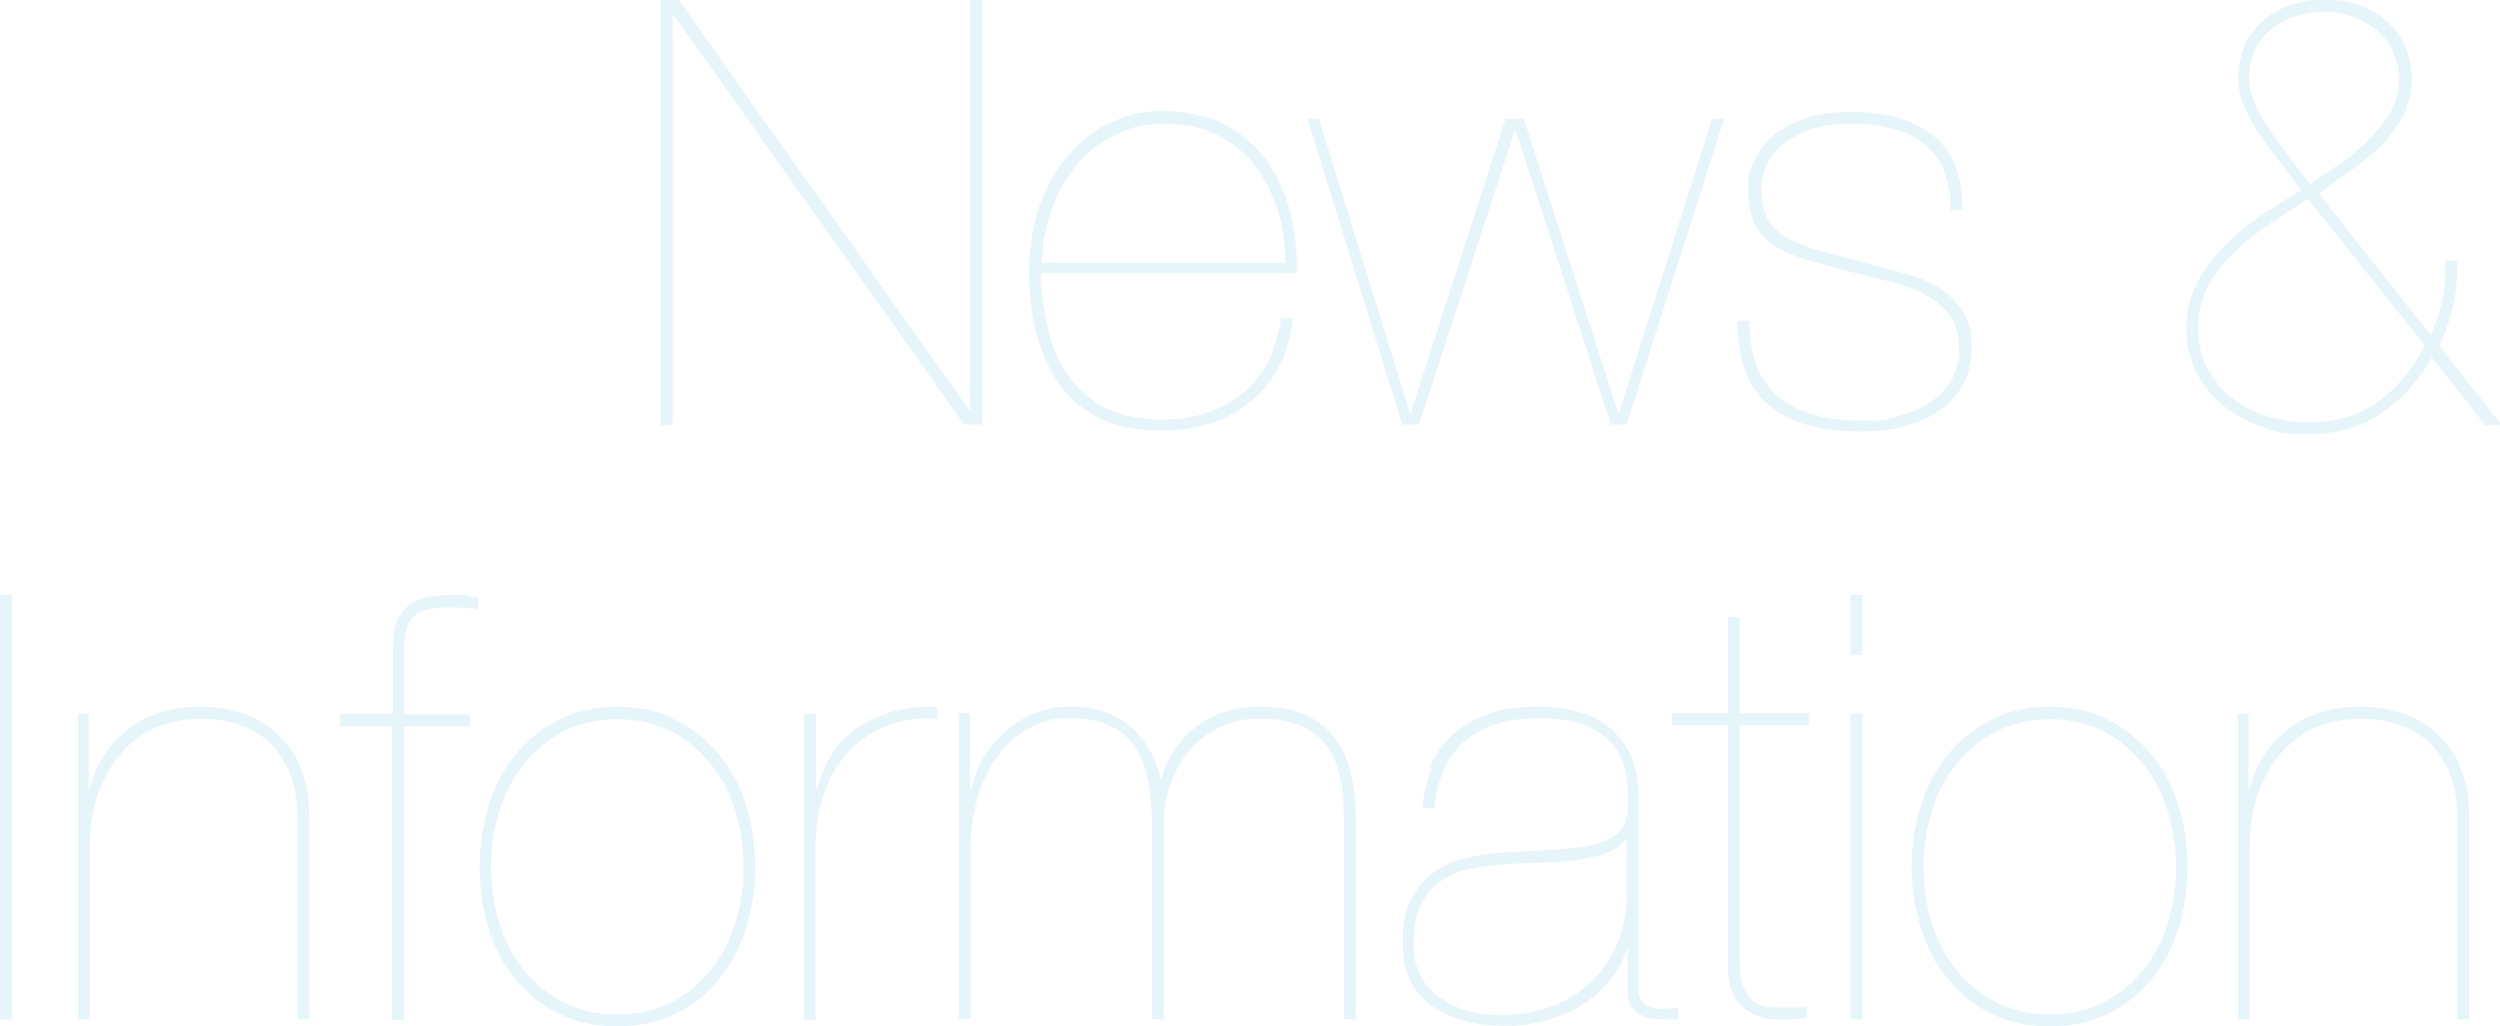 <?xml version="1.0" encoding="UTF-8"?>
<svg id="_レイヤー_1" data-name="レイヤー_1" xmlns="http://www.w3.org/2000/svg" version="1.1" viewBox="0 0 462.3 189.8">
  <!-- Generator: Adobe Illustrator 29.4.0, SVG Export Plug-In . SVG Version: 2.1.0 Build 152)  -->
  <g opacity=".2">
    <path d="M125.5,0l53.7,75.8h.2V0h2.2v78.5h-3.3L124.6,2.8h-.2v75.8h-2.2V0h3.3Z" fill="#81cde4"/>
    <path d="M193.9,61.3c.8,3.3,2.1,6.1,3.9,8.5,1.8,2.4,4,4.3,6.8,5.7,2.8,1.4,6.2,2.1,10.2,2.1,5.9,0,10.9-1.6,14.8-4.7,3.9-3.1,6.4-7.8,7.3-14h2.2c-.8,6.6-3.4,11.7-7.8,15.3-4.4,3.6-9.8,5.4-16.3,5.4-4.4,0-8.2-.6-11.3-2.1-3.1-1.5-5.7-3.5-7.6-6.2-2-2.7-3.4-5.8-4.4-9.5-1-3.6-1.4-7.5-1.4-11.7s.7-8.9,2.1-12.5c1.4-3.7,3.2-6.8,5.5-9.3,2.3-2.5,4.9-4.5,7.9-5.8,3-1.3,6.1-2,9.2-2s8.2.8,11.4,2.5c3.2,1.7,5.8,3.9,7.8,6.7,2,2.8,3.5,6,4.4,9.6.9,3.6,1.3,7.3,1.2,11.2h-47.3c0,3.8.5,7.4,1.4,10.6ZM236.2,38.7c-1-3.1-2.4-5.8-4.2-8.2-1.9-2.3-4.2-4.2-7-5.6-2.8-1.4-6-2-9.7-2s-6,.6-8.6,1.8c-2.7,1.2-5,2.9-7,5.1-2,2.2-3.6,4.9-4.9,8.1-1.2,3.2-2,6.7-2.2,10.7h45.1c0-3.4-.5-6.7-1.4-9.8Z" fill="#81cde4"/>
    <path d="M318.8,22l-18,56.5h-2.9l-17.6-54.3h-.2l-17.7,54.3h-3.1l-17.5-56.5h2.1l16.8,54.3h.2l17.5-54.3h3.4l17.4,54.3h.2l17.2-54.3h2.2Z" fill="#81cde4"/>
    <path d="M359.5,31.5c-.9-2-2.1-3.6-3.7-4.9-1.6-1.3-3.5-2.2-5.8-2.8-2.2-.6-4.7-.9-7.4-.9-4,0-7.1.5-9.3,1.6-2.3,1.1-4,2.3-5.1,3.6-1.1,1.4-1.8,2.7-2.1,4-.3,1.3-.4,2.2-.4,2.8,0,2.8.6,4.9,1.7,6.4,1.1,1.5,2.7,2.7,4.6,3.5,2,.8,4.1,1.5,6.4,2.1,2.3.6,5,1.3,8.1,2.1,2.2.6,4.4,1.2,6.5,1.8,2.2.6,4.1,1.5,5.8,2.6,1.7,1.1,3.1,2.5,4.2,4.2,1.1,1.7,1.6,3.9,1.6,6.6s-.6,5.3-1.8,7.3c-1.2,2-2.8,3.6-4.7,4.8-1.9,1.2-4.1,2.1-6.6,2.7-2.5.6-4.9.8-7.3.8-7.6,0-13.3-1.6-17.1-4.9-3.9-3.3-5.8-8.5-5.8-15.6h2.2c0,6.4,1.8,11.1,5.3,14,3.6,3,8.7,4.5,15.3,4.5s4.2-.2,6.3-.7c2.2-.5,4.1-1.2,5.9-2.3,1.8-1.1,3.2-2.4,4.3-4.1,1.1-1.7,1.7-3.7,1.7-6.2s-.6-4.5-1.7-6.1c-1.1-1.5-2.6-2.8-4.4-3.8-1.8-1-3.9-1.8-6.2-2.4-2.3-.6-4.7-1.2-7.2-1.8-2.7-.7-5.1-1.3-7.2-1.9-2.1-.6-3.9-1.2-5.5-2-2.3-1-4.1-2.5-5.2-4.3-1.1-1.8-1.6-4.3-1.6-7.4s.3-3.2,1-4.8c.7-1.7,1.8-3.2,3.3-4.6,1.5-1.4,3.5-2.5,5.9-3.4,2.4-.9,5.4-1.3,8.9-1.3,6.3,0,11.3,1.4,15,4.3,3.7,2.9,5.5,7.4,5.5,13.8h-2.2c0-2.9-.4-5.3-1.3-7.3Z" fill="#81cde4"/>
    <path d="M459.5,78.5l-9.8-12.4c-2.2,4-5.2,7.4-9,10.1-3.8,2.7-8.5,4.1-14,4.1s-5.4-.4-8.1-1.3c-2.7-.9-5.1-2.1-7.2-3.8-2.1-1.7-3.8-3.7-5.1-6.1-1.3-2.4-2-5.1-2-8.2s.7-6.1,2-8.6c1.3-2.5,3-4.8,5.1-6.9,2.1-2.1,4.3-3.9,6.8-5.6,2.5-1.6,4.9-3.2,7.3-4.7-1.1-1.5-2.3-3.1-3.6-4.8-1.3-1.6-2.6-3.3-3.8-5.1-1.2-1.7-2.2-3.5-3-5.3-.8-1.8-1.2-3.6-1.2-5.4s.5-4.8,1.4-6.6c1-1.8,2.2-3.3,3.7-4.5,1.5-1.2,3.2-2.1,5.1-2.6,1.9-.6,3.8-.9,5.8-.9s4.3.3,6.2,1c1.9.7,3.6,1.6,5.1,2.9,1.5,1.2,2.6,2.8,3.5,4.6.8,1.8,1.3,3.9,1.3,6.2s-.6,5-1.7,7c-1.1,2-2.5,3.9-4.2,5.5-1.7,1.7-3.6,3.2-5.6,4.6-2.1,1.4-4,2.8-5.7,4.1l20.7,26.2c.7-1.6,1.4-3.6,2-5.9.6-2.3.8-5,.7-7.9h2.2c0,3.3-.2,6.1-.8,8.5-.6,2.4-1.4,4.8-2.5,7.3l11.5,14.6h-2.9ZM419.8,41.4c-2.4,1.5-4.6,3.2-6.5,5.1-2,1.9-3.6,4-4.9,6.3-1.3,2.3-1.9,5.1-1.9,8.1s.6,5.3,1.8,7.4c1.2,2.2,2.7,4,4.6,5.4,1.9,1.5,4,2.6,6.5,3.3,2.5.7,4.9,1.1,7.4,1.1,5.3,0,9.7-1.3,13.2-4,3.5-2.6,6.3-6,8.4-10.2l-21.6-27.1c-2.2,1.4-4.5,2.9-6.9,4.4ZM416.6,18.2c.4,1.2,1.1,2.6,2,4.1.9,1.5,2.1,3.2,3.5,5.1,1.4,1.9,3.1,4.1,5.1,6.7,1.5-1.1,3.3-2.3,5.2-3.6,1.9-1.3,3.7-2.8,5.3-4.3,1.6-1.6,3-3.3,4.2-5.2,1.1-1.9,1.7-4,1.7-6.3s-.4-3.6-1.1-5.2c-.7-1.5-1.7-2.8-3-3.9-1.3-1.1-2.8-1.9-4.4-2.5-1.6-.6-3.4-.9-5.2-.9s-3.7.3-5.4.8c-1.7.5-3.2,1.4-4.5,2.4-1.3,1.1-2.3,2.3-3,3.8-.7,1.5-1.1,3.2-1.1,5.1s.2,2.5.7,3.7Z" fill="#81cde4"/>
    <path d="M2.2,110v78.5H0v-78.5h2.2Z" fill="#81cde4"/>
    <path d="M16.4,132v14h.2c.5-2.2,1.3-4.2,2.5-6.1,1.1-1.8,2.6-3.4,4.3-4.8,1.7-1.4,3.7-2.5,6-3.2,2.3-.8,4.8-1.2,7.6-1.2s5.6.4,8.1,1.3c2.5.9,4.6,2.2,6.4,3.9,1.8,1.7,3.2,3.8,4.2,6.4,1,2.5,1.5,5.4,1.5,8.7v37.5h-2.2v-37.2c0-3.3-.5-6.1-1.4-8.4-1-2.3-2.3-4.2-3.9-5.7-1.6-1.5-3.6-2.6-5.7-3.3-2.2-.7-4.5-1-6.9-1s-6.3.6-8.9,1.9c-2.6,1.3-4.7,3-6.4,5.2-1.7,2.2-3,4.7-3.9,7.5-.9,2.9-1.3,5.9-1.3,9v32h-2.2v-56.5h2.2Z" fill="#81cde4"/>
    <path d="M63.1,132h9.6v-12.5c0-2.3.3-4,1-5.3.7-1.2,1.6-2.2,2.7-2.8,1.1-.6,2.3-1,3.6-1.2,1.3-.1,2.6-.2,3.7-.2s1.9,0,2.7.2c.8.1,1.4.2,2,.3v2.2c-1-.1-1.9-.3-2.8-.3-.8,0-1.6-.1-2.4-.1-3.5,0-5.8.6-6.9,1.9-1.1,1.3-1.6,3.3-1.6,6.1v11.8h12.2v2.2h-12.2v54.3h-2.2v-54.3h-9.6v-2.2Z" fill="#81cde4"/>
    <path d="M90.3,149.1c1.1-3.6,2.7-6.7,4.9-9.4,2.2-2.7,4.8-4.9,8-6.5,3.2-1.7,6.8-2.5,11-2.5s7.7.8,10.9,2.5c3.2,1.7,5.8,3.8,8,6.5,2.2,2.7,3.8,5.8,4.9,9.4,1.1,3.6,1.7,7.3,1.7,11.2s-.6,7.6-1.7,11.2c-1.1,3.6-2.7,6.7-4.9,9.4-2.2,2.7-4.8,4.9-8,6.5-3.2,1.6-6.8,2.4-11,2.4s-7.7-.8-10.9-2.4c-3.2-1.6-5.8-3.8-8-6.5-2.2-2.7-3.8-5.8-4.9-9.4-1.1-3.6-1.6-7.3-1.6-11.2s.6-7.6,1.6-11.2ZM92.3,170.6c1,3.3,2.5,6.2,4.5,8.7s4.4,4.5,7.3,6c2.9,1.5,6.3,2.3,10.1,2.3s7.1-.8,10-2.3c2.9-1.5,5.3-3.5,7.3-6s3.5-5.4,4.5-8.7c1-3.3,1.5-6.7,1.5-10.3s-.5-6.9-1.5-10.2c-1-3.3-2.5-6.2-4.5-8.7-2-2.5-4.4-4.6-7.3-6.1-2.9-1.5-6.2-2.3-10-2.3s-7.2.8-10.1,2.3c-2.9,1.5-5.3,3.6-7.3,6.1-2,2.5-3.5,5.4-4.5,8.7s-1.5,6.7-1.5,10.2.5,7,1.5,10.3Z" fill="#81cde4"/>
    <path d="M148.7,188.5v-56.5h2.2v14h.2c.5-2.1,1.3-4.1,2.4-6,1.1-1.9,2.6-3.5,4.4-4.9,1.8-1.4,4-2.5,6.5-3.3,2.5-.8,5.5-1.2,8.9-1.1v2.2c-3.9-.2-7.2.3-10.1,1.6-2.8,1.3-5.2,3-7,5.3-1.8,2.2-3.2,4.8-4.1,7.8-.9,2.9-1.3,5.9-1.3,9v32h-2.2Z" fill="#81cde4"/>
    <path d="M179.4,132v14h.2c.5-2.2,1.3-4.2,2.4-6.1,1.1-1.8,2.5-3.4,4.1-4.8,1.6-1.4,3.4-2.5,5.3-3.2,1.9-.8,4-1.2,6.2-1.2,4.4-.1,8.1,1,11.1,3.4,3,2.4,4.9,5.7,5.9,9.8h.2c1.1-4,3.3-7.1,6.5-9.6,3.2-2.4,7-3.6,11.4-3.6s6.3.5,8.6,1.5c2.3,1,4.1,2.4,5.5,4.2,1.4,1.8,2.4,4,3,6.5.6,2.5.9,5.3.9,8.4v37.2h-2.2v-37.2c0-2.8-.2-5.3-.7-7.6-.5-2.3-1.3-4.2-2.5-5.8-1.2-1.6-2.8-2.9-4.8-3.7-2-.9-4.6-1.3-7.6-1.3s-5.2.5-7.4,1.6c-2.2,1.1-4.1,2.5-5.6,4.3-1.5,1.8-2.7,3.9-3.5,6.3-.8,2.4-1.2,4.9-1.2,7.5v35.9h-2.2v-36.3c0-2.6-.2-5.1-.6-7.5-.4-2.3-1.2-4.4-2.3-6.2-1.1-1.8-2.6-3.2-4.6-4.2-2-1-4.5-1.5-7.7-1.5s-5.3.6-7.6,1.9c-2.3,1.3-4.2,3-5.8,5.2-1.6,2.2-2.8,4.7-3.6,7.5-.8,2.9-1.3,5.9-1.3,9v32h-2.2v-56.5h2.2Z" fill="#81cde4"/>
    <path d="M264.3,142.1c1-2.3,2.3-4.3,4.1-6,1.8-1.7,4-3,6.6-4,2.6-1,5.7-1.4,9.2-1.4s4.9.3,7.1.8c2.2.5,4.2,1.4,5.9,2.7,1.7,1.3,3,3,4.1,5,1,2.1,1.6,4.6,1.7,7.7v36c0,1.1.2,1.9.7,2.4.4.5,1,.9,1.8,1,.7.2,1.5.3,2.4.2.8,0,1.6,0,2.4-.2v2.2h-3.3c-1.6,0-3-.4-4.2-1.2-1.2-.8-1.8-2.2-1.8-4.3v-7.4h-.2c-.6,1.8-1.5,3.6-2.8,5.3-1.3,1.7-2.9,3.2-4.8,4.5-1.9,1.3-4.2,2.4-6.7,3.1-2.5.8-5.2,1.2-8.1,1.2-5.7,0-10.3-1.3-13.8-3.8-3.4-2.5-5.2-6.3-5.2-11.4s.6-6.3,1.7-8.5c1.1-2.1,2.6-3.8,4.5-5,1.8-1.2,3.9-2.1,6.3-2.5,2.3-.5,4.7-.8,7-.9,3.9-.2,7.2-.4,10-.6,2.8-.2,5.1-.5,6.9-1.1,1.8-.5,3.1-1.4,4-2.5.8-1.1,1.3-2.8,1.3-4.9s-.1-3.4-.4-5.3c-.3-1.8-1-3.5-2.1-5.1-1.1-1.5-2.8-2.8-5-3.8-2.2-1-5.2-1.5-8.9-1.5-5.9,0-10.6,1.4-13.9,4.3-3.3,2.9-5.1,7-5.5,12.3h-2.2c.1-2.6.7-5.1,1.7-7.4ZM300.5,155.3c-.7,1-1.9,1.8-3.4,2.4s-3.3,1-5.3,1.3c-2,.3-4.1.5-6.4.5-2.3,0-4.6.2-6.8.3-2.2.1-4.3.4-6.4.8-2.1.4-3.9,1.1-5.6,2.2-1.6,1.1-2.9,2.5-3.8,4.4-1,1.9-1.4,4.3-1.4,7.3s.3,3.2.8,4.8c.6,1.6,1.5,3,2.8,4.2,1.3,1.2,3,2.2,5.1,3,2.1.8,4.7,1.2,7.8,1.2s6.9-.6,9.8-1.9c2.9-1.2,5.3-2.9,7.2-4.9,1.9-2,3.4-4.3,4.4-7s1.5-5.4,1.5-8.1v-10.5h-.2Z" fill="#81cde4"/>
    <path d="M321.7,177.5c0,2.1.2,3.8.7,5,.5,1.2,1.1,2.1,1.8,2.6.7.6,1.5.9,2.4,1,.9.1,1.8.2,2.6.2s2.1,0,3,0c.9,0,1.5-.1,1.9-.3v2.2c-.7,0-1.3.1-1.9.2-.6,0-1.8.1-3.5.1-2.6,0-4.7-.8-6.5-2.3-1.8-1.5-2.7-4.3-2.7-8.3v-43.8h-10.3v-2.2h10.3v-17.8h2.2v17.8h12.8v2.2h-12.8v43.3Z" fill="#81cde4"/>
    <path d="M342.2,121.1v-11.1h2.2v11.1h-2.2ZM342.2,188.5v-56.5h2.2v56.5h-2.2Z" fill="#81cde4"/>
    <path d="M355.2,149.1c1.1-3.6,2.7-6.7,4.9-9.4,2.2-2.7,4.8-4.9,8-6.5,3.2-1.7,6.8-2.5,11-2.5s7.7.8,10.9,2.5c3.2,1.7,5.8,3.8,8,6.5,2.2,2.7,3.8,5.8,4.9,9.4,1.1,3.6,1.6,7.3,1.6,11.2s-.5,7.6-1.6,11.2c-1.1,3.6-2.7,6.7-4.9,9.4-2.2,2.7-4.8,4.9-8,6.5-3.2,1.6-6.8,2.4-11,2.4s-7.7-.8-10.9-2.4c-3.2-1.6-5.8-3.8-8-6.5-2.2-2.7-3.8-5.8-4.9-9.4-1.1-3.6-1.7-7.3-1.7-11.2s.5-7.6,1.7-11.2ZM357.2,170.6c1,3.3,2.5,6.2,4.5,8.7,2,2.5,4.4,4.5,7.3,6,2.9,1.5,6.3,2.3,10.1,2.3s7.1-.8,10-2.3c2.9-1.5,5.3-3.5,7.3-6s3.5-5.4,4.5-8.7,1.5-6.7,1.5-10.3-.5-6.9-1.5-10.2-2.5-6.2-4.5-8.7c-2-2.5-4.4-4.6-7.3-6.1-2.9-1.5-6.2-2.3-10-2.3s-7.2.8-10.1,2.3c-2.9,1.5-5.3,3.6-7.3,6.1-2,2.5-3.5,5.4-4.5,8.7-1,3.3-1.5,6.7-1.5,10.2s.5,7,1.5,10.3Z" fill="#81cde4"/>
    <path d="M415.8,132v14h.2c.5-2.2,1.3-4.2,2.5-6.1,1.1-1.8,2.6-3.4,4.3-4.8,1.7-1.4,3.7-2.5,6-3.2,2.3-.8,4.8-1.2,7.6-1.2s5.6.4,8.1,1.3c2.5.9,4.6,2.2,6.4,3.9,1.8,1.7,3.2,3.8,4.2,6.4s1.5,5.4,1.5,8.7v37.5h-2.2v-37.2c0-3.3-.5-6.1-1.4-8.4-1-2.3-2.3-4.2-3.9-5.7-1.7-1.5-3.6-2.6-5.7-3.3-2.2-.7-4.5-1-6.9-1s-6.3.6-8.9,1.9c-2.6,1.3-4.7,3-6.4,5.2-1.7,2.2-3,4.7-3.9,7.5-.9,2.9-1.3,5.9-1.3,9v32h-2.2v-56.5h2.2Z" fill="#81cde4"/>
  </g>
</svg>